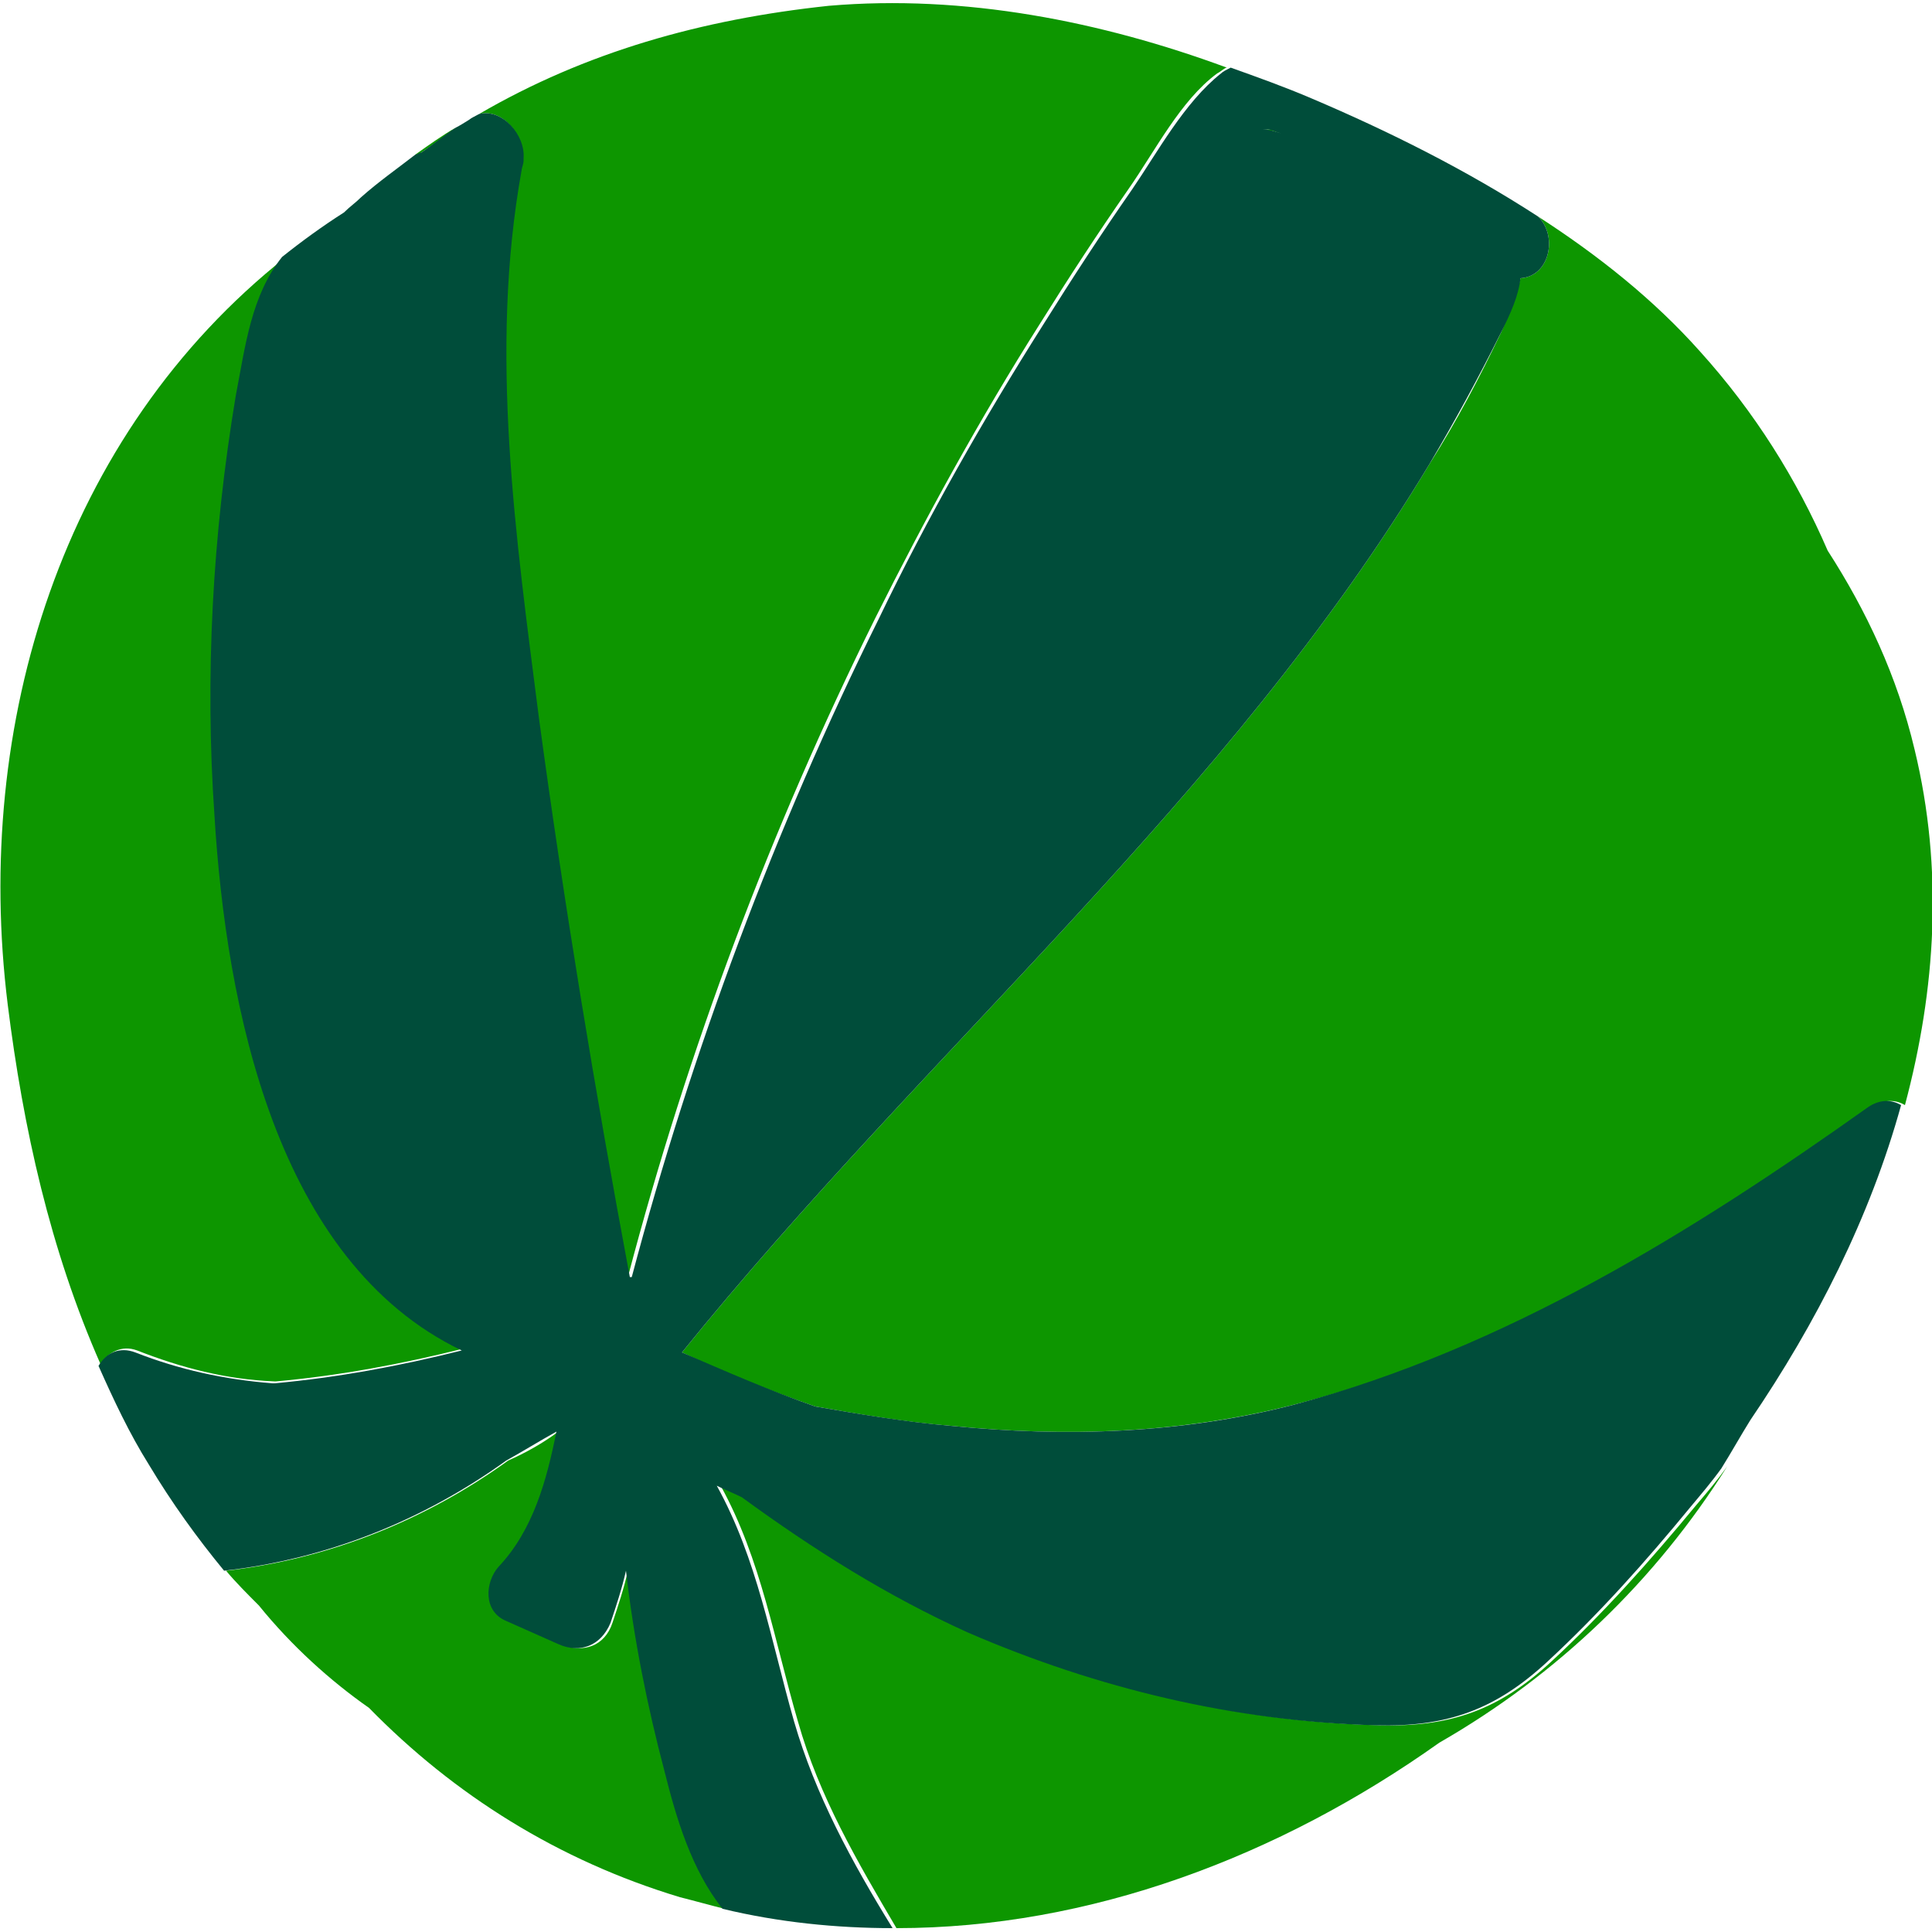 <?xml version="1.0" encoding="UTF-8"?> <!-- Generator: Adobe Illustrator 27.9.0, SVG Export Plug-In . SVG Version: 6.00 Build 0) --> <svg xmlns="http://www.w3.org/2000/svg" xmlns:xlink="http://www.w3.org/1999/xlink" id="Слой_1" x="0px" y="0px" viewBox="0 0 100 100" style="enable-background:new 0 0 100 100;" xml:space="preserve"> <style type="text/css"> .st0{fill:#FFC04D;} .st1{fill:#004D3A;} .st2{fill:#EFEBE3;} .st3{fill:#EEEAE2;} .st4{fill:#0D9600;} .st5{fill:#003129;} </style> <g> <path class="st4" d="M80.3,86c-2.7,2.5-5.2,3.4-8.9,3.3c-7.3-0.2-14.5-1.9-21.1-4.8c-4.2-1.8-8-4.3-11.7-7 c-0.4-0.2-0.9-0.4-1.3-0.6c2.1,3.8,2.8,8.1,4,12.2c1.1,3.9,3.1,7.3,5.1,10.7c10,0,19.8-3.7,28.1-9.6c6.1-3.5,11.2-8.4,14.9-14.3 c-0.5,0.7-1,1.3-1.6,2C85.4,80.8,83,83.5,80.3,86z"></path> <path class="st4" d="M26.9,8.2c0,0,0,0.1,0,0.1c0,0.2,0,0.3-0.1,0.5c-1.7,9.4-0.4,19,0.9,28.4c1.3,9.7,2.8,19.3,4.7,28.9 c0,0,0.1,0,0.1,0c3.1-11.8,7.4-23.2,12.8-34.1c2.6-5.2,5.4-10.3,8.5-15.2c1.5-2.4,3-4.7,4.6-7c1.4-2,2.7-4.6,4.6-6 c0.2-0.1,0.4-0.3,0.5-0.3C57,1.1,49.9-0.3,42.9,0.3C36.3,1,30.3,2.7,24.8,5.9C26,5.6,27.2,7,26.9,8.2z"></path> <path class="st4" d="M78.7,14.4c-0.2,0.9-0.6,1.9-1,2.8c-1.1,2.3-2.3,4.6-3.7,6.8C63.6,41.3,47.9,54.4,35.3,70 c2.3,1.1,4.6,2,6.9,2.8c2.3,0.4,4.6,0.8,7,1c6,0.6,11.9,0.4,17.8-1.1c11-2.8,20.7-9,29.9-15.4c0.6-0.4,1.2-0.4,1.7-0.1 c1.6-6,2-12.2,0.5-18.4c-0.9-3.8-2.5-7.2-4.5-10.3c-1.6-3.7-3.8-7.2-6.6-10.3c-2.4-2.7-5.3-5-8.4-7c0,0,0.1,0.1,0.1,0.1 C80.6,12.3,80.2,14.3,78.7,14.4z"></path> <path class="st4" d="M32.5,81.3c-0.2,0.9-0.5,1.8-0.8,2.7c-0.4,1.2-1.5,1.6-2.7,1.1c-0.9-0.4-1.8-0.8-2.7-1.2 c-1.1-0.5-1.1-2.1-0.4-2.8c1.8-1.9,2.5-4.5,3-7c-0.8,0.6-1.7,1.1-2.6,1.5c-4.3,3.1-9.3,5.1-14.6,5.7c0.5,0.6,1.1,1.2,1.7,1.8 c0,0,0,0,0,0c1.7,2.1,3.7,3.9,5.7,5.3c4.4,4.5,9.8,7.9,16.1,9.8c0.8,0.2,1.5,0.4,2.3,0.6c-1.6-2-2.4-4.6-3-7.1 C33.6,88.3,32.9,84.8,32.5,81.3z"></path> <path class="st4" d="M0.4,52c0.8,6.4,2.2,12.7,4.8,18.6c0.4-0.6,1.1-1,1.9-0.7c2.3,0.9,4.6,1.5,7.1,1.6c0,0,0.1,0,0.1,0 c3.3-0.3,6.5-0.9,9.7-1.7c-9.6-4.6-12.2-17.8-12.8-27.7c-0.5-7.2,0-14.5,1.2-21.6c0.4-2.5,0.7-5.2,2.4-7.2 C3.2,22.5-1.4,37.5,0.4,52z"></path> <path class="st4" d="M21.8,7.9c0.6-0.4,1.2-0.8,1.8-1.3c-0.7,0.4-1.4,0.9-2.1,1.4C21.6,8,21.7,8,21.8,7.9 C21.8,7.9,21.8,7.9,21.8,7.9z"></path> <path class="st4" d="M66.3,6.9c-0.3-0.2-0.5-0.2-0.7-0.2c-0.1,0-0.2,0-0.3,0.1C65.7,6.7,66,6.8,66.3,6.9z"></path> <path class="st1" d="M24.3,6.2c-0.2,0.2-0.5,0.3-0.7,0.5c0.4-0.3,0.8-0.5,1.2-0.7C24.6,6,24.4,6.1,24.3,6.2z"></path> <path class="st1" d="M11.1,42.2c0.6,9.9,3.2,23.1,12.8,27.7c-3.2,0.8-6.4,1.4-9.7,1.7c0,0-0.1,0-0.1,0c-2.5-0.2-4.8-0.7-7.1-1.6 c-0.8-0.3-1.5,0-1.9,0.7c0.8,1.8,1.6,3.5,2.6,5.1c1.2,2,2.5,3.8,3.9,5.5c5.3-0.6,10.3-2.6,14.6-5.7c0.9-0.5,1.7-1,2.6-1.5 c-0.5,2.5-1.2,5.1-3,7c-0.7,0.8-0.8,2.3,0.4,2.8c0.9,0.4,1.8,0.8,2.7,1.2c1.1,0.5,2.2,0.1,2.7-1.1c0.3-0.9,0.6-1.8,0.8-2.7 c0.4,3.5,1.1,7,2,10.4c0.6,2.4,1.4,5.1,3,7.1c2.9,0.7,5.9,1,8.8,1c-2.1-3.4-4-6.9-5.1-10.7c-1.2-4.2-1.9-8.4-4-12.2 c0.4,0.2,0.9,0.4,1.3,0.6c3.7,2.7,7.5,5.1,11.7,7c6.7,2.9,13.8,4.6,21.1,4.8c3.7,0.1,6.2-0.8,8.9-3.3c2.7-2.5,5.1-5.2,7.4-8 c0.5-0.6,1.1-1.3,1.6-2c0.5-0.8,1-1.7,1.5-2.5c3.4-5,6.2-10.5,7.8-16.3c-0.5-0.3-1.1-0.3-1.7,0.1C87.7,63.7,77.9,69.8,67,72.7 c-5.8,1.5-11.8,1.7-17.8,1.1c-2.3-0.2-4.7-0.6-7-1C39.9,72,37.6,71,35.3,70C47.9,54.4,63.6,41.3,74,24c1.3-2.2,2.5-4.4,3.7-6.8 c0.5-1,0.9-1.9,1-2.8c1.5-0.1,1.9-2.1,1-3.1c0,0-0.1-0.1-0.1-0.1c-3.7-2.4-7.7-4.4-11.7-6.1c-1.4-0.6-2.8-1.1-4.2-1.6 c-0.2,0.1-0.4,0.2-0.5,0.3c-1.9,1.5-3.3,4.1-4.6,6c-1.6,2.3-3.1,4.6-4.6,7c-3.1,4.9-6,10-8.5,15.2c-5.4,10.9-9.7,22.4-12.8,34.1 c0,0-0.1,0-0.1,0c-1.8-9.6-3.4-19.3-4.7-28.9c-1.2-9.4-2.6-19-0.9-28.4c0-0.1,0.1-0.3,0.1-0.5c0,0,0-0.1,0-0.1 C27.2,7,26,5.6,24.8,5.9c-0.4,0.2-0.8,0.5-1.2,0.7c-0.6,0.4-1.2,0.9-1.8,1.3c0,0,0,0,0,0c-0.1,0-0.2,0.1-0.3,0.1 c-0.9,0.7-1.9,1.4-2.8,2.2c-0.3,0.3-0.6,0.5-0.9,0.8c-1.1,0.7-2.2,1.5-3.2,2.3c-1.6,2-1.9,4.6-2.4,7.2C11,27.7,10.6,35,11.1,42.2z M65.6,6.7c0.2,0,0.4,0.1,0.7,0.2c-0.3-0.1-0.6-0.2-1-0.2C65.4,6.7,65.5,6.7,65.6,6.7z"></path> </g> </svg> 